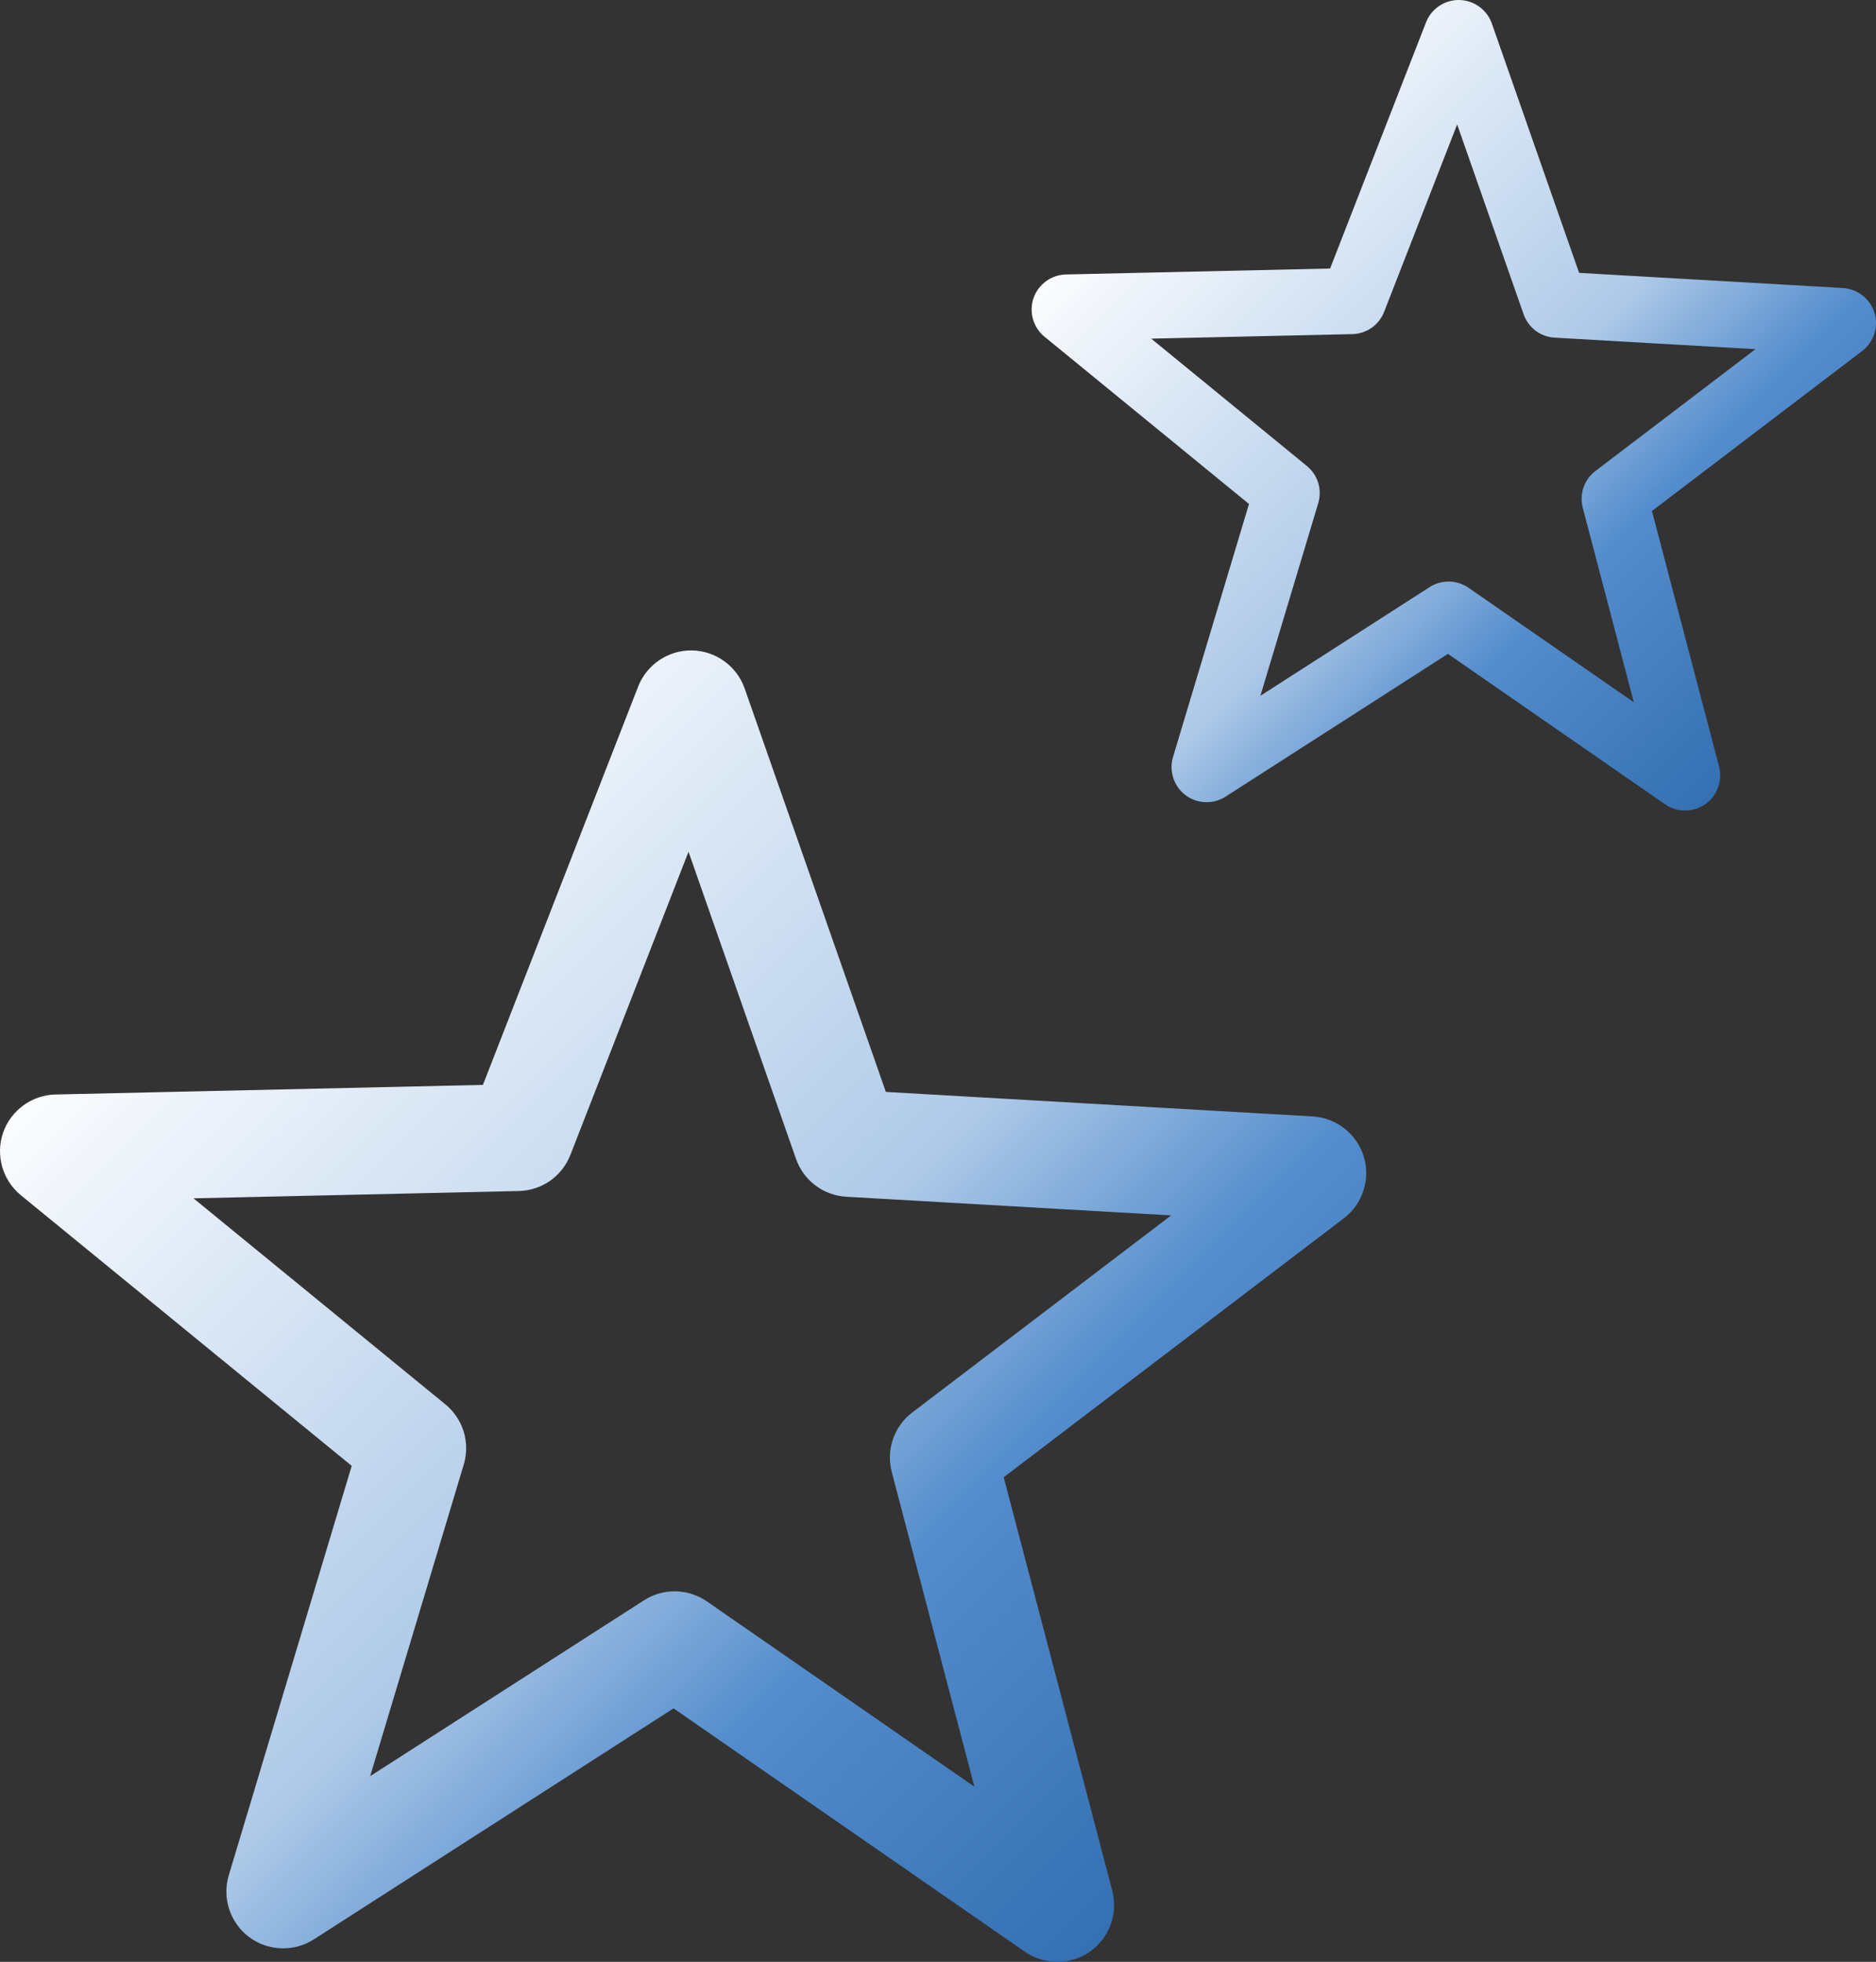 <?xml version="1.0" encoding="UTF-8"?><svg id="_レイヤー_1" xmlns="http://www.w3.org/2000/svg" xmlns:xlink="http://www.w3.org/1999/xlink" viewBox="0 0 1689.4 1766.99"><rect x="0" y="0" width="1689.4" height="1766.99" fill="#333333" stroke="none"/><defs><style>.cls-1{fill:url(#_名称未設定グラデーション_16-2);}.cls-2{fill:url(#_名称未設定グラデーション_16);}</style><linearGradient id="_名称未設定グラデーション_16" x1="176.33" y1="839.42" x2="1038.65" y2="1701.74" gradientUnits="userSpaceOnUse"><stop offset="0" stop-color="#fbfcfe"/><stop offset=".3" stop-color="#cddef1"/><stop offset=".5" stop-color="#afcae8"/><stop offset=".7" stop-color="#548dcd"/><stop offset="1" stop-color="#3470b2"/></linearGradient><linearGradient id="_名称未設定グラデーション_16-2" x1="1037.98" y1="156.75" x2="1570.94" y2="689.7" xlink:href="#_名称未設定グラデーション_16"/></defs><path class="cls-2" d="M952.18,1766.99c-10.2,0-20.4-3.02-29.12-9.06l-316.5-219.26-323.96,208.08c-17.93,11.51-41.39,10.63-58.4-2.19-17.01-12.82-24.32-35.13-18.19-55.53l110.72-368.77L18.73,1076.46c-16.48-13.49-22.9-36.08-15.97-56.21,6.93-20.14,25.9-33.99,47.19-34.47l384.93-8.65,139.79-358.76c7.73-19.84,27.25-32.94,48.53-32.56,21.29.37,40.33,14.13,47.37,34.23l127.18,363.42,384.4,22.08c21.26,1.22,39.73,15.72,45.96,36.09,6.23,20.37-.97,42.72-17.92,55.63l-306.33,233.26,97.79,372.41c5.41,20.6-2.68,42.65-20.13,54.87-8.76,6.13-19.04,9.2-29.32,9.2ZM607.52,1433.24c10.17,0,20.33,3.05,29.1,9.12l240.86,166.86-74.41-283.39c-5.27-20.05,1.99-41.12,18.49-53.67l233.1-177.49-292.52-16.8c-20.69-1.19-38.48-14.6-45.33-34.15l-96.78-276.56-106.37,273c-7.52,19.32-25.77,32.1-46.5,32.56l-292.92,6.58,226.78,185.53c16.04,13.11,22.56,34.42,16.59,54.28l-84.26,280.62,246.53-158.35c8.46-5.43,18.06-8.14,27.64-8.14ZM423.99,1005.1s-.03.07-.04.11l.04-.11Z"/><path class="cls-1" d="M1517.5,730.03c-6.3,0-12.61-1.87-18-5.6l-195.61-135.51-200.22,128.6c-11.08,7.11-25.58,6.57-36.09-1.35-10.51-7.92-15.03-21.71-11.25-34.32l68.43-227.92-184.18-150.68c-10.19-8.33-14.15-22.3-9.87-34.74,4.29-12.45,16.01-21.01,29.17-21.3l237.91-5.35,86.39-221.73c4.78-12.26,16.84-20.36,29.99-20.12,13.16.23,24.93,8.73,29.27,21.15l78.6,224.61,237.58,13.65c13.14.75,24.56,9.72,28.41,22.31,3.85,12.59-.6,26.41-11.07,34.38l-189.33,144.16,60.44,230.16c3.34,12.73-1.66,26.36-12.44,33.91-5.41,3.79-11.77,5.69-18.12,5.69ZM1304.48,523.76c6.29,0,12.57,1.88,17.99,5.64l148.86,103.12-45.99-175.15c-3.25-12.39,1.23-25.41,11.43-33.17l144.07-109.7-180.79-10.38c-12.79-.74-23.78-9.02-28.01-21.11l-59.82-170.92-65.74,168.73c-4.65,11.94-15.93,19.84-28.74,20.12l-181.04,4.07,140.16,114.67c9.91,8.1,13.94,21.27,10.25,33.55l-52.07,173.44,152.37-97.86c5.23-3.36,11.16-5.03,17.08-5.03ZM1191.05,259.15s-.02.05-.03.07l.03-.07Z"/></svg>